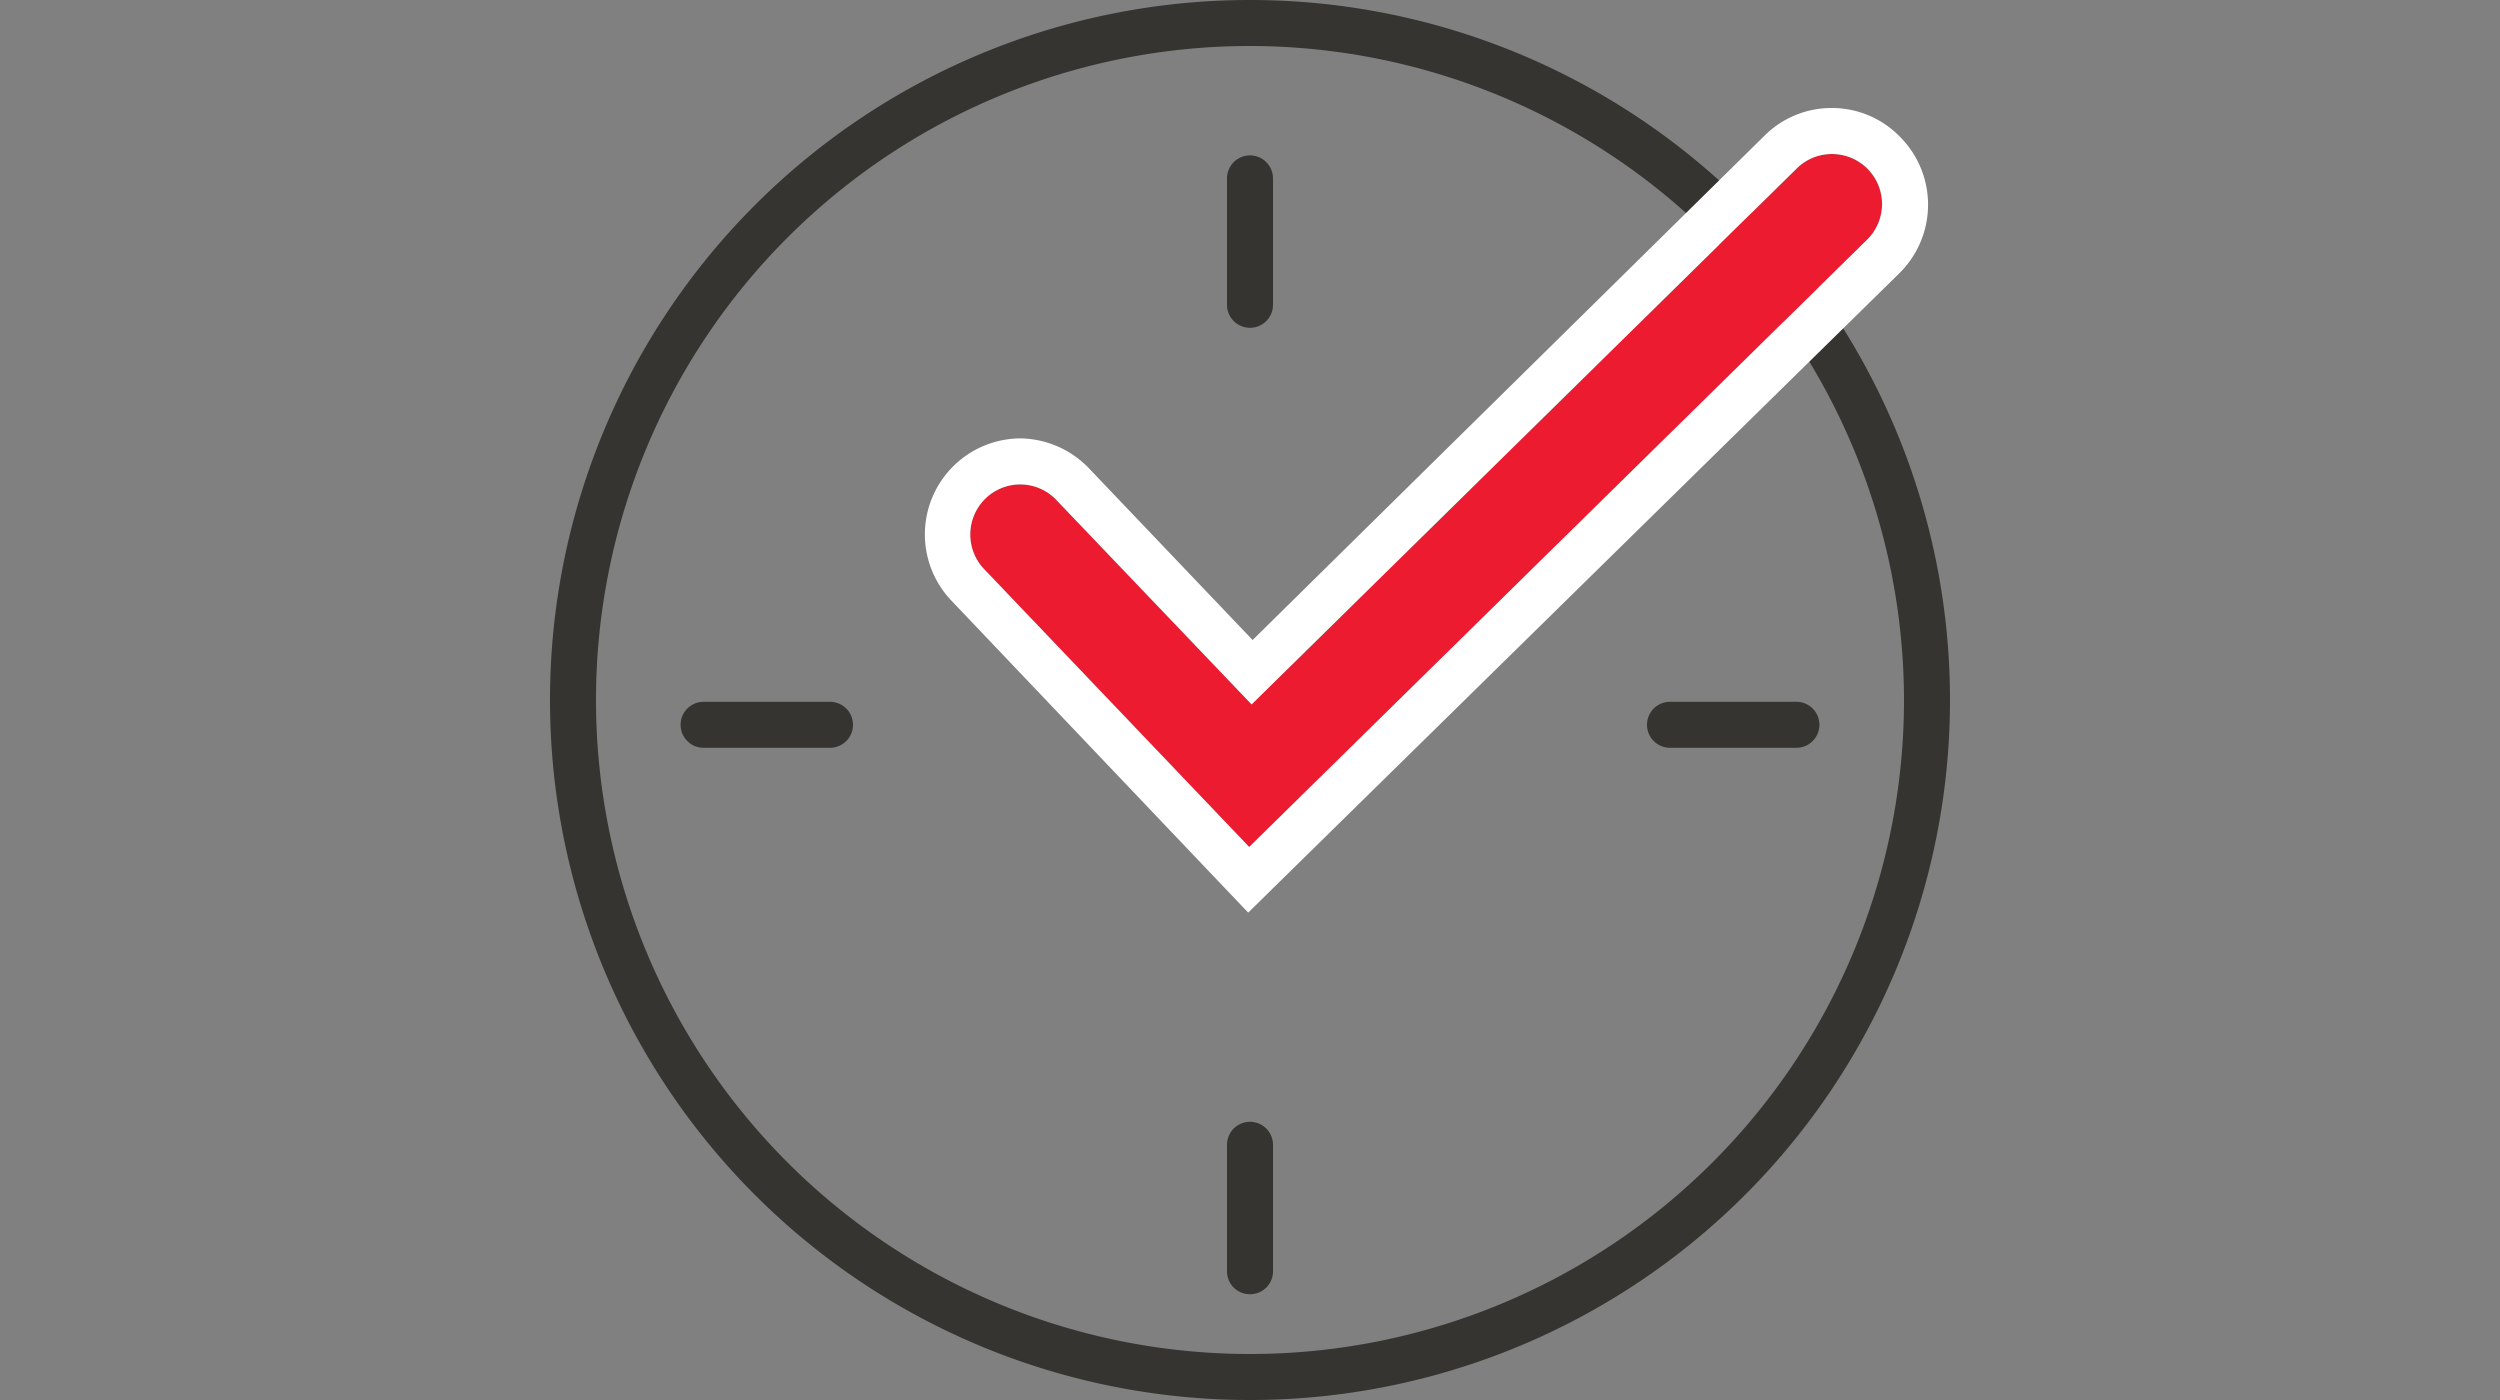 <?xml version="1.0" encoding="UTF-8"?>
<svg xmlns="http://www.w3.org/2000/svg" viewBox="0 0 125 70">
  <rect x="0" y="0" width="125" height="70" fill="#808080" stroke="none"/>
  <defs>
    <style>.cls-1{fill:#353431;}.cls-2{fill:#ed1b2f;}.cls-3{fill:#fff;}</style>
  </defs>
  <g id="Ebene_2" data-name="Ebene 2">
    <path class="cls-1" d="M62.5,70a35,35,0,1,1,35-35A35,35,0,0,1,62.5,70Zm0-67.7A32.7,32.7,0,1,0,95.2,35,32.74,32.74,0,0,0,62.5,2.3Z"></path>
    <path class="cls-1" d="M62.5,64.71a1.14,1.14,0,0,1-1.15-1.15V57.24a1.15,1.15,0,0,1,2.3,0v6.32A1.14,1.14,0,0,1,62.5,64.71Z"></path>
    <path class="cls-1" d="M62.5,16.39a1.15,1.15,0,0,1-1.15-1.15V8.92a1.15,1.15,0,0,1,2.3,0v6.32A1.15,1.15,0,0,1,62.5,16.39Z"></path>
    <path class="cls-1" d="M89.82,37.39H83.5a1.15,1.15,0,0,1,0-2.3h6.32a1.15,1.15,0,1,1,0,2.3Z"></path>
    <path class="cls-1" d="M41.5,37.39H35.18a1.15,1.15,0,0,1,0-2.3H41.5a1.15,1.15,0,1,1,0,2.3Z"></path>
    <path class="cls-2" d="M62.46,42.35,49.2,28.45A2.5,2.5,0,1,1,52.82,25l9.76,10.22L89.84,8.42A2.5,2.5,0,0,1,93.34,12Z"></path>
    <path class="cls-3" d="M91.59,7.7A2.5,2.5,0,0,1,93.34,12L62.46,42.35,49.2,28.45a2.51,2.51,0,0,1,.09-3.54,2.49,2.49,0,0,1,3.53.09l9.76,10.22L89.84,8.42a2.48,2.48,0,0,1,1.75-.72m0-2.3h0a4.74,4.74,0,0,0-3.36,1.38L62.63,32l-8.14-8.54A4.83,4.83,0,0,0,51,21.92,4.8,4.8,0,0,0,47.54,30L60.8,43.94l1.61,1.69L64.07,44,95,13.63A4.81,4.81,0,0,0,95,6.84,4.74,4.74,0,0,0,91.59,5.4Z"></path>
  </g>
</svg>
